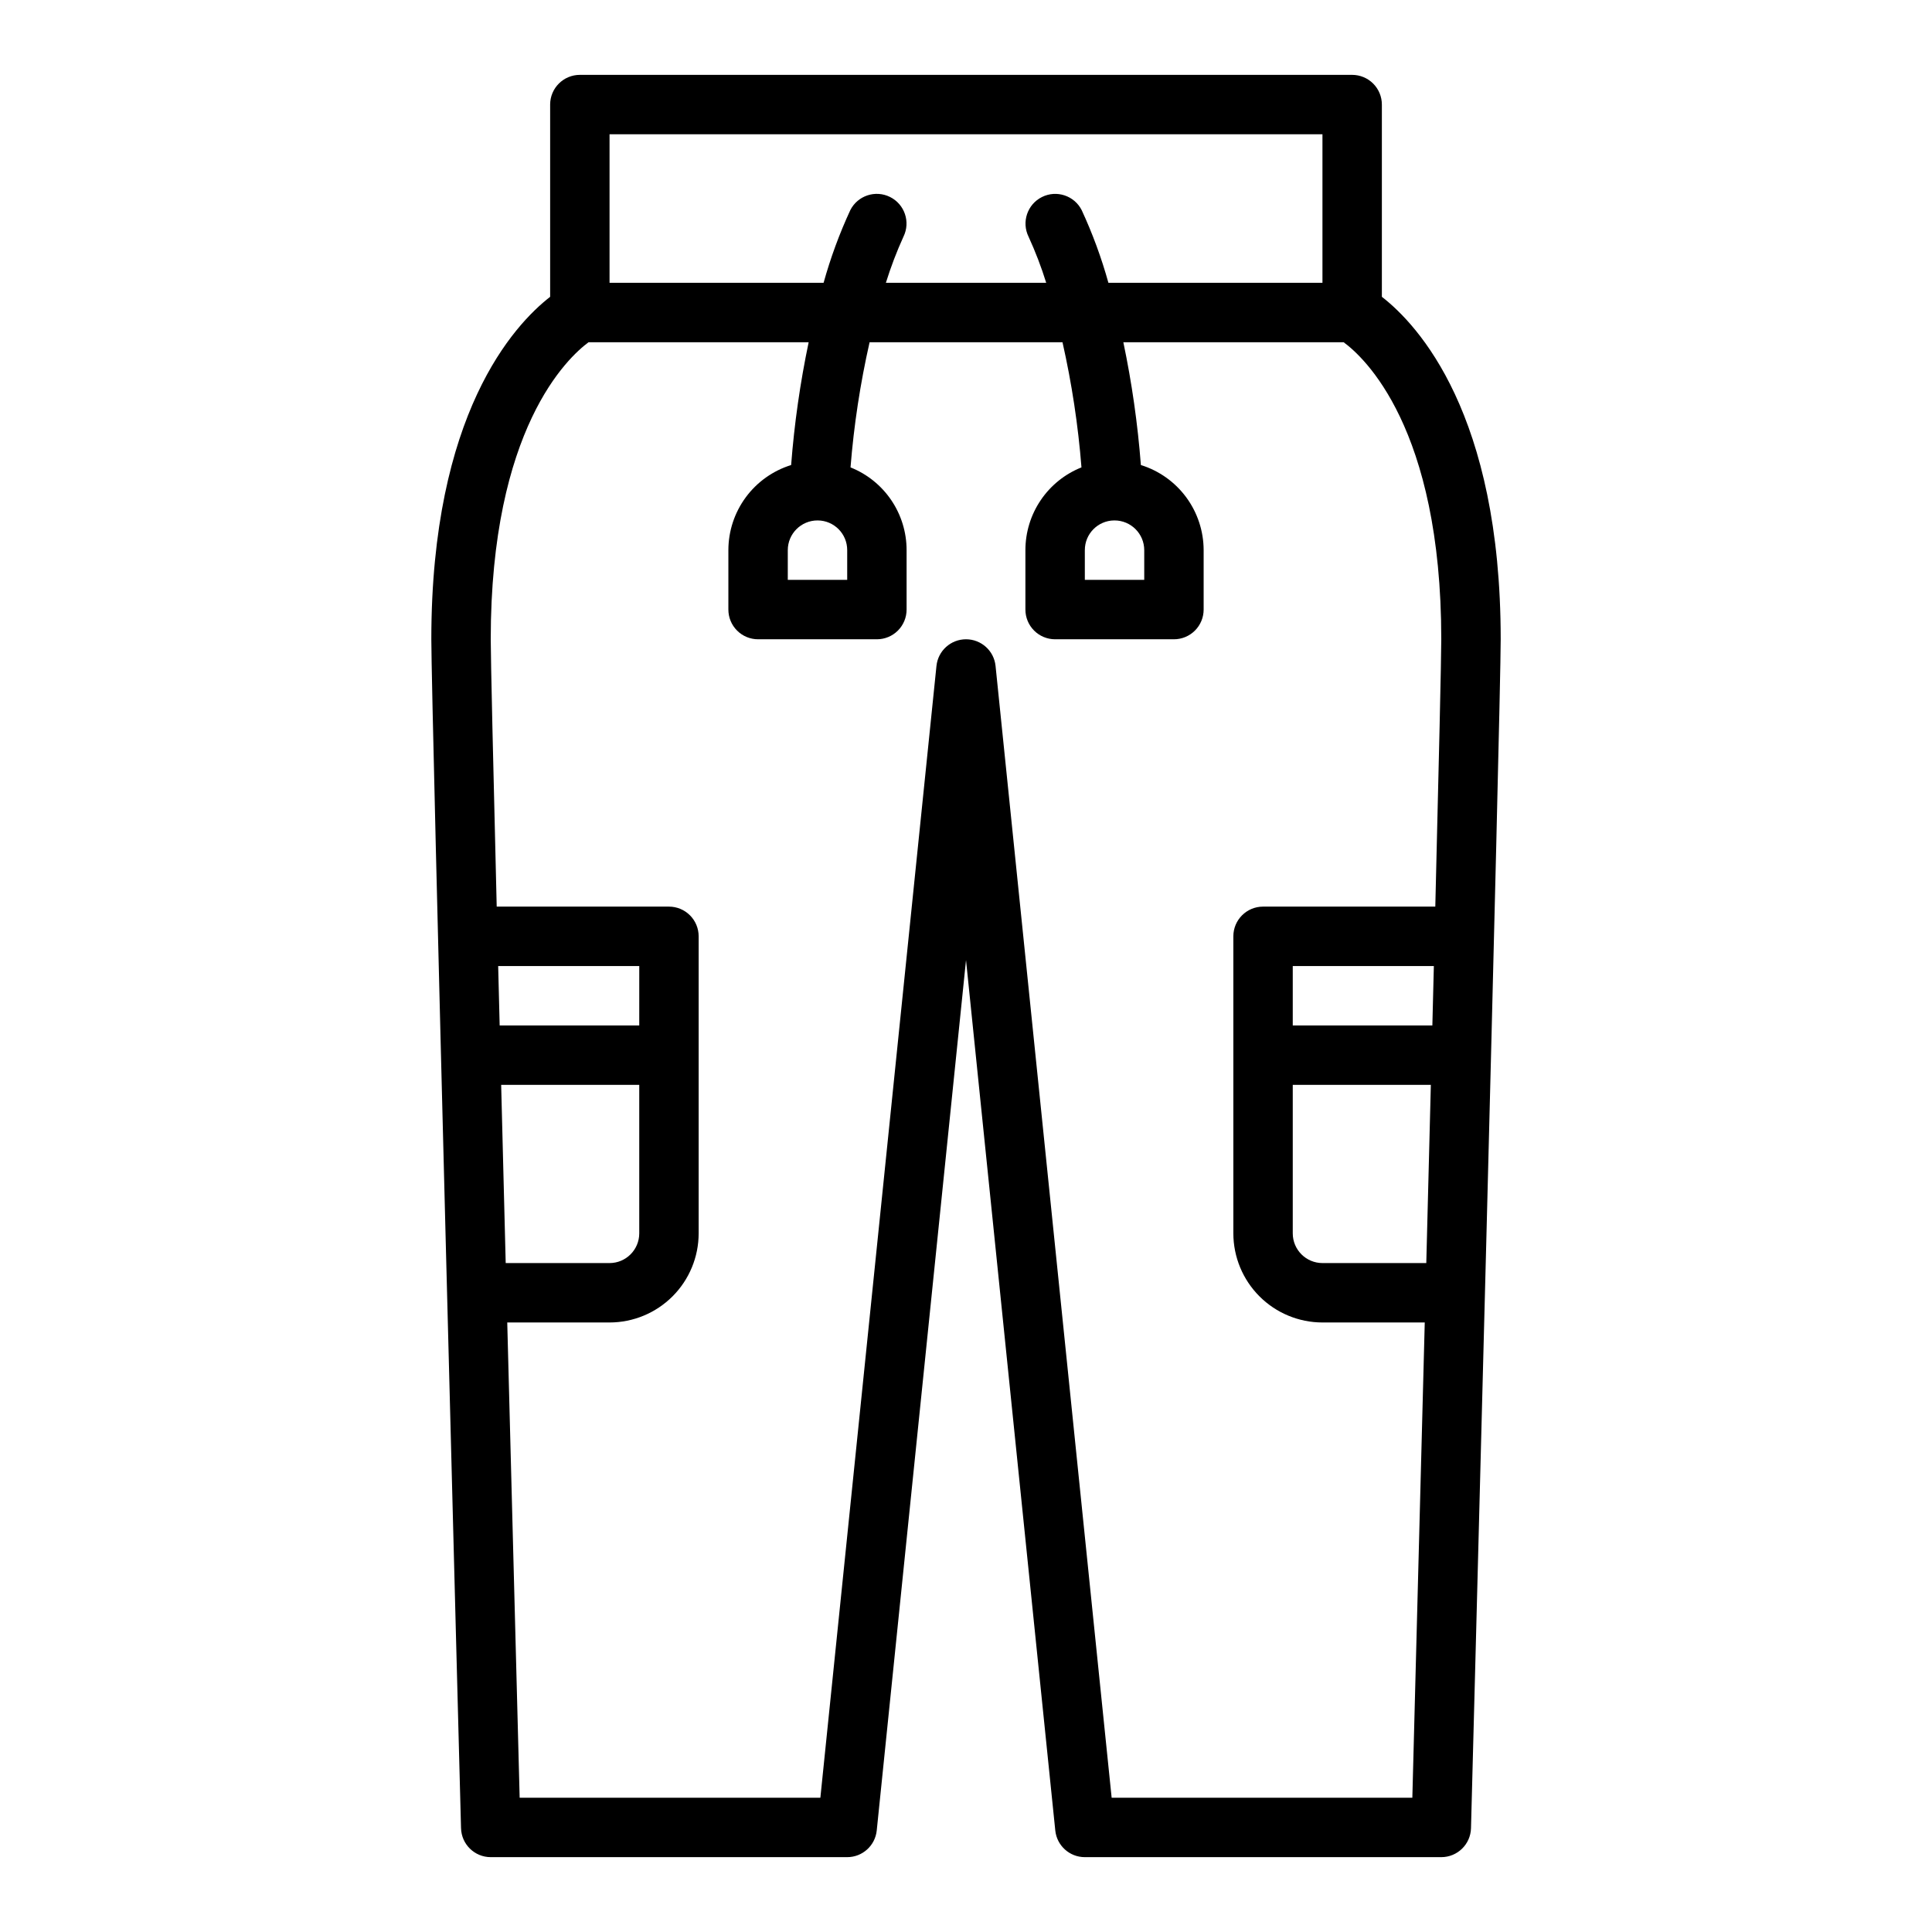 <?xml version="1.0" encoding="UTF-8"?>
<!-- Uploaded to: SVG Repo, www.svgrepo.com, Generator: SVG Repo Mixer Tools -->
<svg fill="#000000" width="800px" height="800px" version="1.1" viewBox="144 144 512 512" xmlns="http://www.w3.org/2000/svg">
 <path d="m510.21 222.66v-50.945c0-2.09-0.828-4.09-2.305-5.566-1.477-1.477-3.481-2.309-5.566-2.309h-204.67c-4.348 0-7.875 3.527-7.875 7.875v50.945c-9.582 7.445-31.488 30.996-31.488 90.75 0 17.547 7.555 302.95 7.871 315.09h0.004c0.113 4.266 3.602 7.664 7.871 7.664h94.465c4.035 0 7.418-3.055 7.828-7.07l23.66-230.66 23.656 230.66c0.41 4.016 3.793 7.07 7.832 7.07h94.465-0.004c4.269 0 7.762-3.398 7.875-7.664 0.32-12.141 7.871-297.54 7.871-315.09 0-59.754-21.906-83.309-31.488-90.75zm-15.746-43.074v39.359h-56.723c-1.836-6.602-4.203-13.047-7.086-19.266-1.961-3.852-6.664-5.398-10.531-3.465-3.867 1.934-5.453 6.625-3.547 10.508 1.82 3.969 3.387 8.051 4.68 12.223h-42.488c1.297-4.172 2.856-8.262 4.664-12.238 1.902-3.883 0.312-8.574-3.559-10.504-3.867-1.93-8.57-0.375-10.527 3.477-2.883 6.219-5.25 12.664-7.086 19.266h-56.723v-39.359zm-217.65 251.91h36.594v39.359c-0.004 4.344-3.527 7.867-7.871 7.871h-27.52c-0.406-15.844-0.812-31.805-1.203-47.23zm36.594-15.746h-36.992c-0.137-5.352-0.266-10.613-0.395-15.742h37.391zm125.19 204.67-30.766-299.94c-0.41-4.016-3.793-7.066-7.828-7.066-4.039 0-7.418 3.051-7.832 7.066l-30.766 299.94h-79.691c-0.5-18.945-1.855-70.406-3.289-125.95h27.113c6.262-0.004 12.262-2.496 16.691-6.922 4.426-4.43 6.918-10.43 6.922-16.691v-78.723c0-2.086-0.828-4.09-2.305-5.566-1.477-1.477-3.477-2.305-5.566-2.305h-45.648c-0.93-37.625-1.582-65.828-1.582-70.848 0-55.84 20.469-74.688 25.926-78.719h58.332-0.004c-2.25 10.734-3.805 21.605-4.644 32.543-4.816 1.496-9.027 4.492-12.02 8.551-2.992 4.059-4.609 8.965-4.613 14.008v15.746c0 2.086 0.828 4.09 2.305 5.566 1.477 1.477 3.477 2.305 5.566 2.305h31.488c2.086 0 4.09-0.828 5.566-2.305 1.477-1.477 2.305-3.481 2.305-5.566v-15.746c0.004-4.723-1.41-9.34-4.059-13.25-2.648-3.91-6.41-6.938-10.801-8.684 0.891-11.164 2.578-22.25 5.055-33.168h51.121c2.465 10.918 4.148 22.004 5.027 33.164-4.387 1.75-8.148 4.777-10.797 8.688-2.648 3.91-4.062 8.527-4.059 13.25v15.746c0 2.086 0.828 4.09 2.305 5.566 1.477 1.477 3.481 2.305 5.566 2.305h31.488c2.09 0 4.09-0.828 5.566-2.305 1.477-1.477 2.309-3.481 2.309-5.566v-15.746c-0.008-5.039-1.625-9.949-4.617-14.008s-7.199-7.055-12.016-8.551c-0.844-10.938-2.394-21.809-4.648-32.543h58.375c5.336 3.894 25.879 22.586 25.879 78.719 0 5.019-0.652 33.223-1.582 70.848h-45.648c-4.348 0-7.871 3.523-7.871 7.871v78.723c0.008 6.262 2.496 12.262 6.926 16.691 4.426 4.426 10.43 6.918 16.688 6.922h27.109c-1.434 55.547-2.789 107.01-3.289 125.95zm-77.957-338.5h0.059c4.328 0.02 7.828 3.543 7.816 7.871v7.871l-15.746 0.004v-7.875c0.004-4.344 3.527-7.867 7.871-7.871zm70.848 7.871h0.004c-0.012-4.309 3.453-7.824 7.762-7.871h0.109c4.344 0.004 7.867 3.527 7.871 7.871v7.871l-15.742 0.004zm55.105 141.7h36.594c-0.395 15.43-0.801 31.391-1.207 47.23l-27.516 0.004c-4.344-0.004-7.867-3.527-7.871-7.871zm0-15.742v-15.742h37.391c-0.129 5.133-0.262 10.391-0.395 15.742z"/>
</svg>